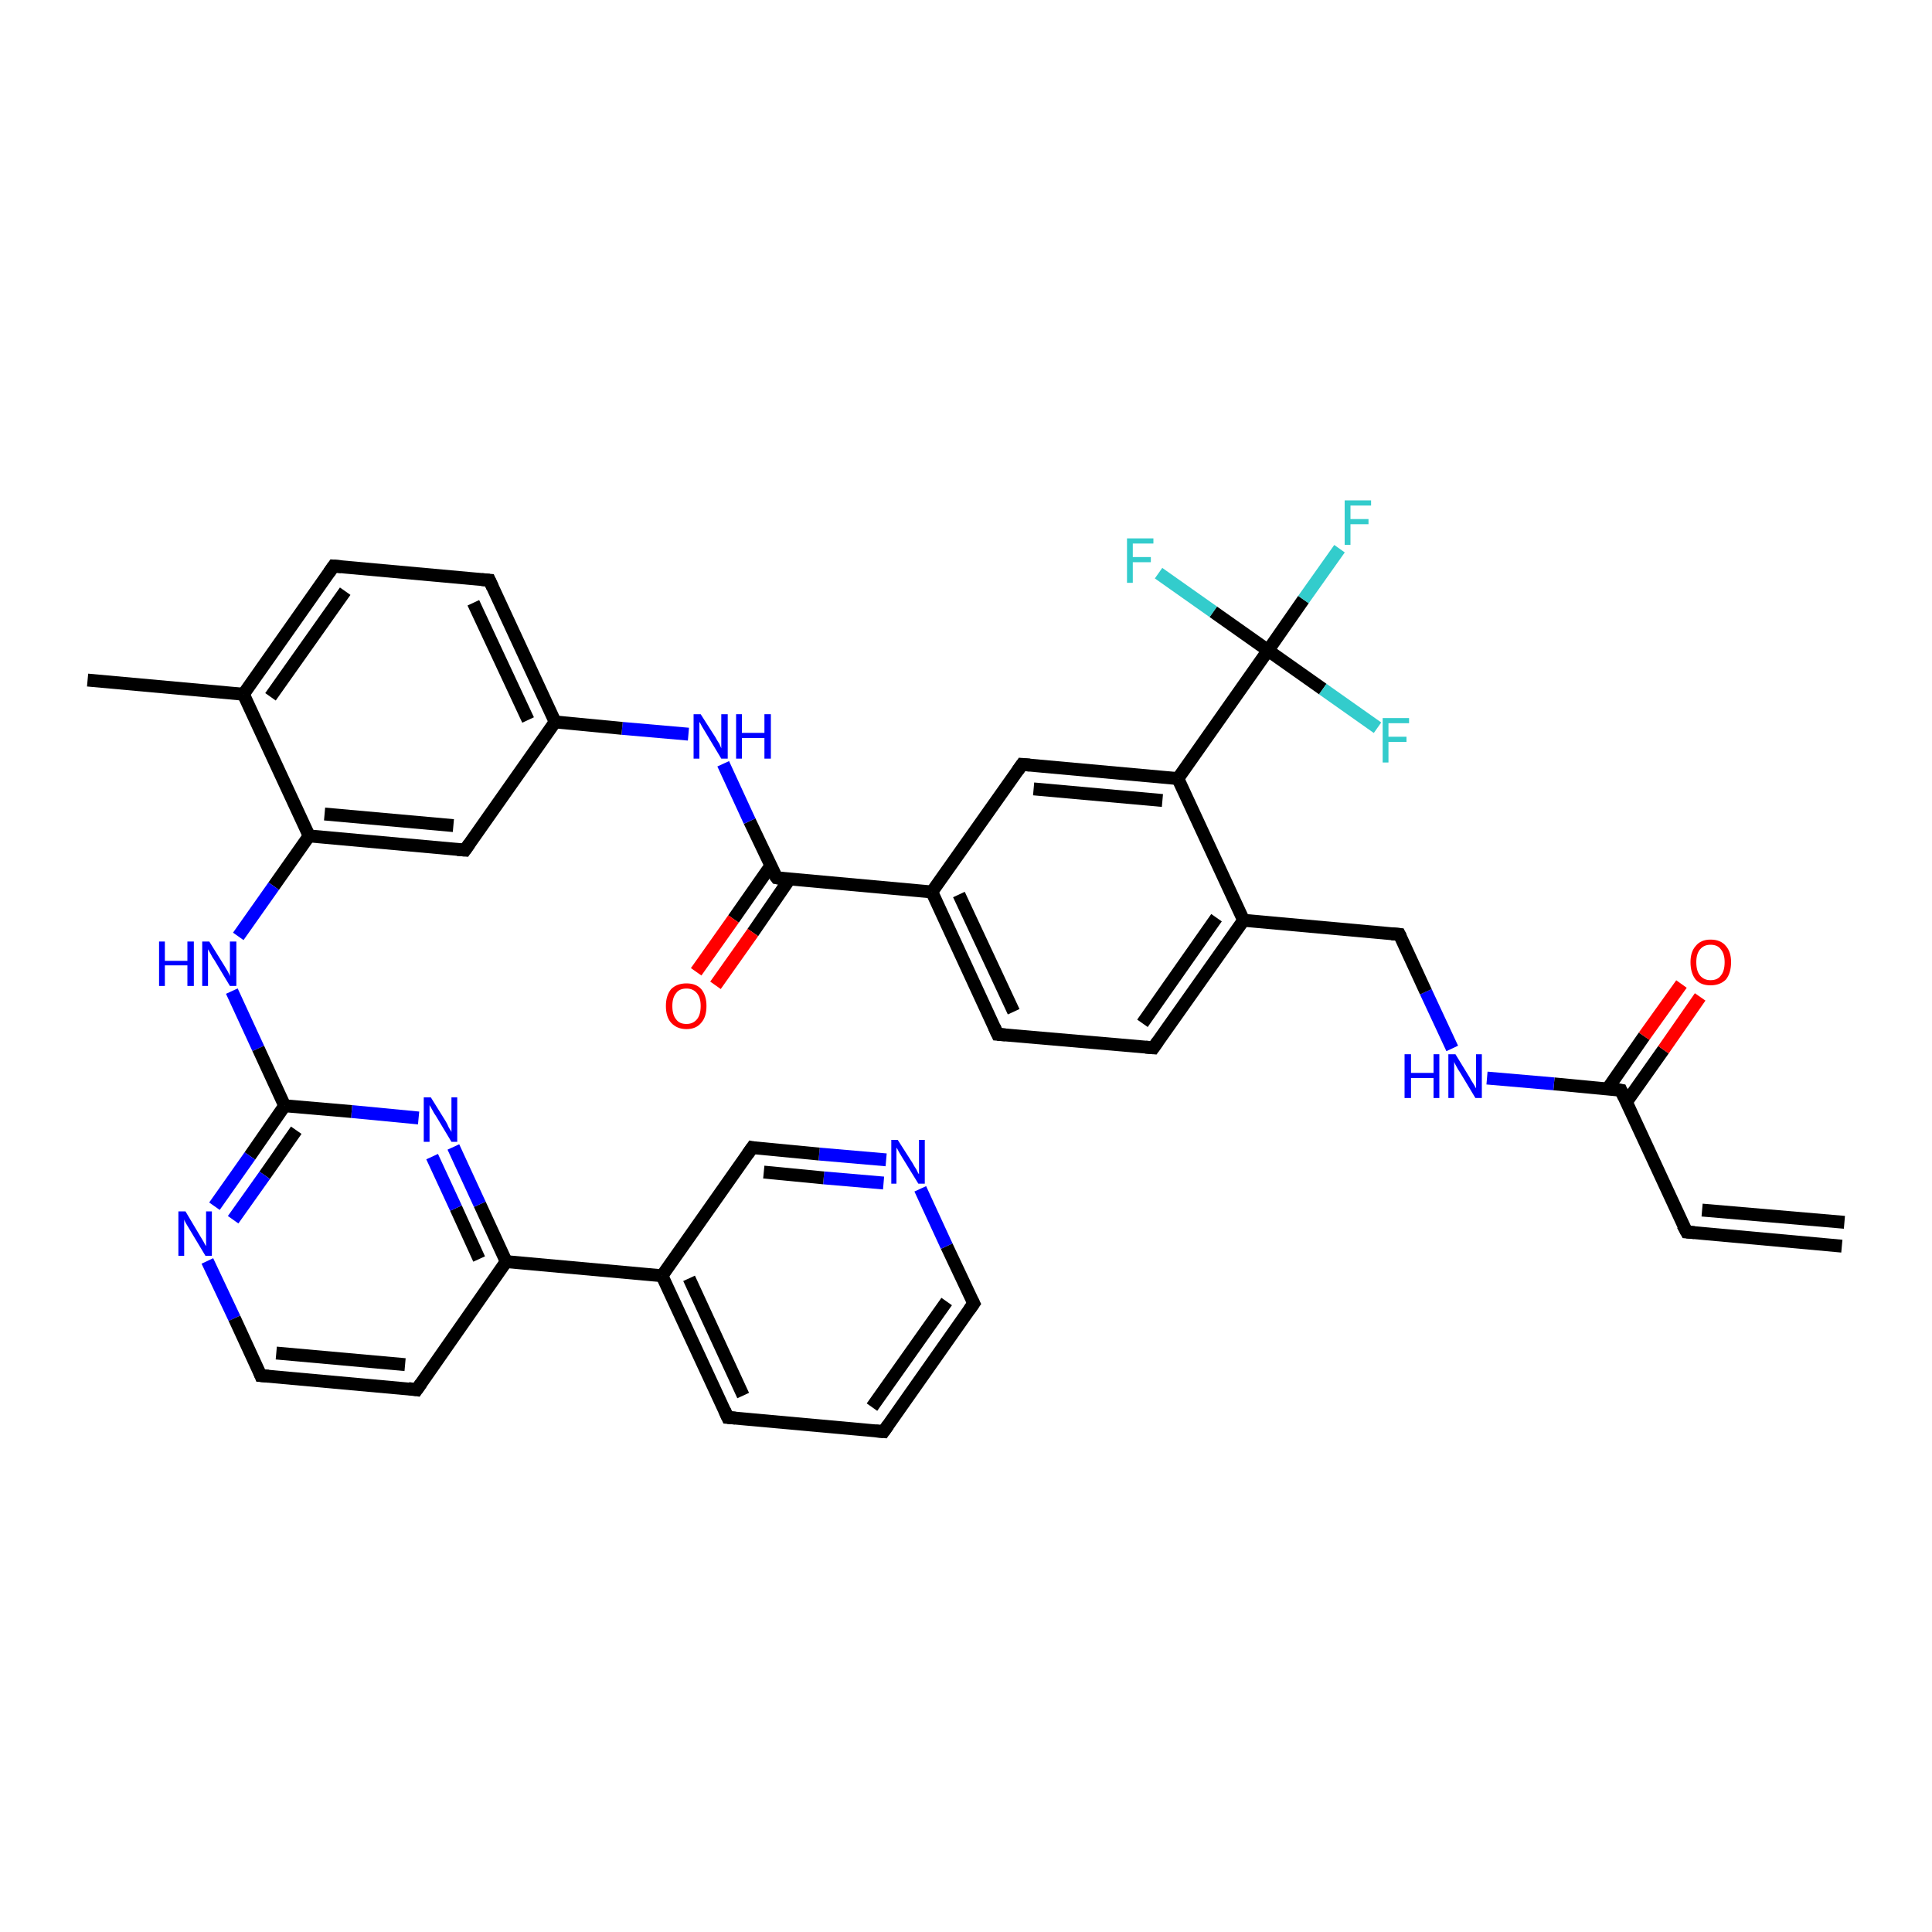 <?xml version='1.0' encoding='iso-8859-1'?>
<svg version='1.1' baseProfile='full'
              xmlns='http://www.w3.org/2000/svg'
                      xmlns:rdkit='http://www.rdkit.org/xml'
                      xmlns:xlink='http://www.w3.org/1999/xlink'
                  xml:space='preserve'
width='300px' height='300px' viewBox='0 0 300 300'>
<!-- END OF HEADER -->
<rect style='opacity:1.0;fill:#FFFFFF;stroke:none' width='300.0' height='300.0' x='0.0' y='0.0'> </rect>
<path class='bond-0 atom-0 atom-1' d='M 286.0,193.5 L 261.9,191.3' style='fill:none;fill-rule:evenodd;stroke:#000000;stroke-width:2.0px;stroke-linecap:butt;stroke-linejoin:miter;stroke-opacity:1' />
<path class='bond-0 atom-0 atom-1' d='M 286.4,189.8 L 264.3,187.9' style='fill:none;fill-rule:evenodd;stroke:#000000;stroke-width:2.0px;stroke-linecap:butt;stroke-linejoin:miter;stroke-opacity:1' />
<path class='bond-1 atom-1 atom-2' d='M 261.9,191.3 L 251.7,169.3' style='fill:none;fill-rule:evenodd;stroke:#000000;stroke-width:2.0px;stroke-linecap:butt;stroke-linejoin:miter;stroke-opacity:1' />
<path class='bond-2 atom-2 atom-3' d='M 252.5,171.2 L 258.3,163.0' style='fill:none;fill-rule:evenodd;stroke:#000000;stroke-width:2.0px;stroke-linecap:butt;stroke-linejoin:miter;stroke-opacity:1' />
<path class='bond-2 atom-2 atom-3' d='M 258.3,163.0 L 264.0,154.8' style='fill:none;fill-rule:evenodd;stroke:#FF0000;stroke-width:2.0px;stroke-linecap:butt;stroke-linejoin:miter;stroke-opacity:1' />
<path class='bond-2 atom-2 atom-3' d='M 249.6,169.1 L 255.3,160.9' style='fill:none;fill-rule:evenodd;stroke:#000000;stroke-width:2.0px;stroke-linecap:butt;stroke-linejoin:miter;stroke-opacity:1' />
<path class='bond-2 atom-2 atom-3' d='M 255.3,160.9 L 261.1,152.8' style='fill:none;fill-rule:evenodd;stroke:#FF0000;stroke-width:2.0px;stroke-linecap:butt;stroke-linejoin:miter;stroke-opacity:1' />
<path class='bond-3 atom-2 atom-4' d='M 251.7,169.3 L 241.3,168.3' style='fill:none;fill-rule:evenodd;stroke:#000000;stroke-width:2.0px;stroke-linecap:butt;stroke-linejoin:miter;stroke-opacity:1' />
<path class='bond-3 atom-2 atom-4' d='M 241.3,168.3 L 230.9,167.4' style='fill:none;fill-rule:evenodd;stroke:#0000FF;stroke-width:2.0px;stroke-linecap:butt;stroke-linejoin:miter;stroke-opacity:1' />
<path class='bond-4 atom-4 atom-5' d='M 225.5,162.8 L 221.4,154.0' style='fill:none;fill-rule:evenodd;stroke:#0000FF;stroke-width:2.0px;stroke-linecap:butt;stroke-linejoin:miter;stroke-opacity:1' />
<path class='bond-4 atom-4 atom-5' d='M 221.4,154.0 L 217.3,145.1' style='fill:none;fill-rule:evenodd;stroke:#000000;stroke-width:2.0px;stroke-linecap:butt;stroke-linejoin:miter;stroke-opacity:1' />
<path class='bond-5 atom-5 atom-6' d='M 217.3,145.1 L 193.1,142.9' style='fill:none;fill-rule:evenodd;stroke:#000000;stroke-width:2.0px;stroke-linecap:butt;stroke-linejoin:miter;stroke-opacity:1' />
<path class='bond-6 atom-6 atom-7' d='M 193.1,142.9 L 179.1,162.7' style='fill:none;fill-rule:evenodd;stroke:#000000;stroke-width:2.0px;stroke-linecap:butt;stroke-linejoin:miter;stroke-opacity:1' />
<path class='bond-6 atom-6 atom-7' d='M 188.9,142.5 L 177.4,158.9' style='fill:none;fill-rule:evenodd;stroke:#000000;stroke-width:2.0px;stroke-linecap:butt;stroke-linejoin:miter;stroke-opacity:1' />
<path class='bond-7 atom-7 atom-8' d='M 179.1,162.7 L 154.9,160.6' style='fill:none;fill-rule:evenodd;stroke:#000000;stroke-width:2.0px;stroke-linecap:butt;stroke-linejoin:miter;stroke-opacity:1' />
<path class='bond-8 atom-8 atom-9' d='M 154.9,160.6 L 144.7,138.5' style='fill:none;fill-rule:evenodd;stroke:#000000;stroke-width:2.0px;stroke-linecap:butt;stroke-linejoin:miter;stroke-opacity:1' />
<path class='bond-8 atom-8 atom-9' d='M 157.4,157.1 L 148.9,138.9' style='fill:none;fill-rule:evenodd;stroke:#000000;stroke-width:2.0px;stroke-linecap:butt;stroke-linejoin:miter;stroke-opacity:1' />
<path class='bond-9 atom-9 atom-10' d='M 144.7,138.5 L 120.6,136.3' style='fill:none;fill-rule:evenodd;stroke:#000000;stroke-width:2.0px;stroke-linecap:butt;stroke-linejoin:miter;stroke-opacity:1' />
<path class='bond-10 atom-10 atom-11' d='M 119.7,134.4 L 113.9,142.7' style='fill:none;fill-rule:evenodd;stroke:#000000;stroke-width:2.0px;stroke-linecap:butt;stroke-linejoin:miter;stroke-opacity:1' />
<path class='bond-10 atom-10 atom-11' d='M 113.9,142.7 L 108.1,150.9' style='fill:none;fill-rule:evenodd;stroke:#FF0000;stroke-width:2.0px;stroke-linecap:butt;stroke-linejoin:miter;stroke-opacity:1' />
<path class='bond-10 atom-10 atom-11' d='M 122.6,136.5 L 116.9,144.8' style='fill:none;fill-rule:evenodd;stroke:#000000;stroke-width:2.0px;stroke-linecap:butt;stroke-linejoin:miter;stroke-opacity:1' />
<path class='bond-10 atom-10 atom-11' d='M 116.9,144.8 L 111.1,153.0' style='fill:none;fill-rule:evenodd;stroke:#FF0000;stroke-width:2.0px;stroke-linecap:butt;stroke-linejoin:miter;stroke-opacity:1' />
<path class='bond-11 atom-10 atom-12' d='M 120.6,136.3 L 116.4,127.5' style='fill:none;fill-rule:evenodd;stroke:#000000;stroke-width:2.0px;stroke-linecap:butt;stroke-linejoin:miter;stroke-opacity:1' />
<path class='bond-11 atom-10 atom-12' d='M 116.4,127.5 L 112.3,118.6' style='fill:none;fill-rule:evenodd;stroke:#0000FF;stroke-width:2.0px;stroke-linecap:butt;stroke-linejoin:miter;stroke-opacity:1' />
<path class='bond-12 atom-12 atom-13' d='M 106.9,114.0 L 96.6,113.1' style='fill:none;fill-rule:evenodd;stroke:#0000FF;stroke-width:2.0px;stroke-linecap:butt;stroke-linejoin:miter;stroke-opacity:1' />
<path class='bond-12 atom-12 atom-13' d='M 96.6,113.1 L 86.2,112.1' style='fill:none;fill-rule:evenodd;stroke:#000000;stroke-width:2.0px;stroke-linecap:butt;stroke-linejoin:miter;stroke-opacity:1' />
<path class='bond-13 atom-13 atom-14' d='M 86.2,112.1 L 76.0,90.1' style='fill:none;fill-rule:evenodd;stroke:#000000;stroke-width:2.0px;stroke-linecap:butt;stroke-linejoin:miter;stroke-opacity:1' />
<path class='bond-13 atom-13 atom-14' d='M 82.0,111.8 L 73.5,93.6' style='fill:none;fill-rule:evenodd;stroke:#000000;stroke-width:2.0px;stroke-linecap:butt;stroke-linejoin:miter;stroke-opacity:1' />
<path class='bond-14 atom-14 atom-15' d='M 76.0,90.1 L 51.8,87.9' style='fill:none;fill-rule:evenodd;stroke:#000000;stroke-width:2.0px;stroke-linecap:butt;stroke-linejoin:miter;stroke-opacity:1' />
<path class='bond-15 atom-15 atom-16' d='M 51.8,87.9 L 37.8,107.8' style='fill:none;fill-rule:evenodd;stroke:#000000;stroke-width:2.0px;stroke-linecap:butt;stroke-linejoin:miter;stroke-opacity:1' />
<path class='bond-15 atom-15 atom-16' d='M 53.6,91.8 L 42.0,108.2' style='fill:none;fill-rule:evenodd;stroke:#000000;stroke-width:2.0px;stroke-linecap:butt;stroke-linejoin:miter;stroke-opacity:1' />
<path class='bond-16 atom-16 atom-17' d='M 37.8,107.8 L 13.6,105.6' style='fill:none;fill-rule:evenodd;stroke:#000000;stroke-width:2.0px;stroke-linecap:butt;stroke-linejoin:miter;stroke-opacity:1' />
<path class='bond-17 atom-16 atom-18' d='M 37.8,107.8 L 48.0,129.8' style='fill:none;fill-rule:evenodd;stroke:#000000;stroke-width:2.0px;stroke-linecap:butt;stroke-linejoin:miter;stroke-opacity:1' />
<path class='bond-18 atom-18 atom-19' d='M 48.0,129.8 L 42.5,137.6' style='fill:none;fill-rule:evenodd;stroke:#000000;stroke-width:2.0px;stroke-linecap:butt;stroke-linejoin:miter;stroke-opacity:1' />
<path class='bond-18 atom-18 atom-19' d='M 42.5,137.6 L 37.0,145.4' style='fill:none;fill-rule:evenodd;stroke:#0000FF;stroke-width:2.0px;stroke-linecap:butt;stroke-linejoin:miter;stroke-opacity:1' />
<path class='bond-19 atom-19 atom-20' d='M 36.0,153.9 L 40.1,162.8' style='fill:none;fill-rule:evenodd;stroke:#0000FF;stroke-width:2.0px;stroke-linecap:butt;stroke-linejoin:miter;stroke-opacity:1' />
<path class='bond-19 atom-19 atom-20' d='M 40.1,162.8 L 44.2,171.7' style='fill:none;fill-rule:evenodd;stroke:#000000;stroke-width:2.0px;stroke-linecap:butt;stroke-linejoin:miter;stroke-opacity:1' />
<path class='bond-20 atom-20 atom-21' d='M 44.2,171.7 L 38.8,179.5' style='fill:none;fill-rule:evenodd;stroke:#000000;stroke-width:2.0px;stroke-linecap:butt;stroke-linejoin:miter;stroke-opacity:1' />
<path class='bond-20 atom-20 atom-21' d='M 38.8,179.5 L 33.3,187.3' style='fill:none;fill-rule:evenodd;stroke:#0000FF;stroke-width:2.0px;stroke-linecap:butt;stroke-linejoin:miter;stroke-opacity:1' />
<path class='bond-20 atom-20 atom-21' d='M 46.0,175.5 L 41.1,182.5' style='fill:none;fill-rule:evenodd;stroke:#000000;stroke-width:2.0px;stroke-linecap:butt;stroke-linejoin:miter;stroke-opacity:1' />
<path class='bond-20 atom-20 atom-21' d='M 41.1,182.5 L 36.2,189.4' style='fill:none;fill-rule:evenodd;stroke:#0000FF;stroke-width:2.0px;stroke-linecap:butt;stroke-linejoin:miter;stroke-opacity:1' />
<path class='bond-21 atom-21 atom-22' d='M 32.2,195.8 L 36.4,204.7' style='fill:none;fill-rule:evenodd;stroke:#0000FF;stroke-width:2.0px;stroke-linecap:butt;stroke-linejoin:miter;stroke-opacity:1' />
<path class='bond-21 atom-21 atom-22' d='M 36.4,204.7 L 40.5,213.6' style='fill:none;fill-rule:evenodd;stroke:#000000;stroke-width:2.0px;stroke-linecap:butt;stroke-linejoin:miter;stroke-opacity:1' />
<path class='bond-22 atom-22 atom-23' d='M 40.5,213.6 L 64.7,215.8' style='fill:none;fill-rule:evenodd;stroke:#000000;stroke-width:2.0px;stroke-linecap:butt;stroke-linejoin:miter;stroke-opacity:1' />
<path class='bond-22 atom-22 atom-23' d='M 42.9,210.1 L 62.9,211.9' style='fill:none;fill-rule:evenodd;stroke:#000000;stroke-width:2.0px;stroke-linecap:butt;stroke-linejoin:miter;stroke-opacity:1' />
<path class='bond-23 atom-23 atom-24' d='M 64.7,215.8 L 78.6,195.9' style='fill:none;fill-rule:evenodd;stroke:#000000;stroke-width:2.0px;stroke-linecap:butt;stroke-linejoin:miter;stroke-opacity:1' />
<path class='bond-24 atom-24 atom-25' d='M 78.6,195.9 L 102.8,198.1' style='fill:none;fill-rule:evenodd;stroke:#000000;stroke-width:2.0px;stroke-linecap:butt;stroke-linejoin:miter;stroke-opacity:1' />
<path class='bond-25 atom-25 atom-26' d='M 102.8,198.1 L 113.0,220.1' style='fill:none;fill-rule:evenodd;stroke:#000000;stroke-width:2.0px;stroke-linecap:butt;stroke-linejoin:miter;stroke-opacity:1' />
<path class='bond-25 atom-25 atom-26' d='M 107.0,198.5 L 115.4,216.7' style='fill:none;fill-rule:evenodd;stroke:#000000;stroke-width:2.0px;stroke-linecap:butt;stroke-linejoin:miter;stroke-opacity:1' />
<path class='bond-26 atom-26 atom-27' d='M 113.0,220.1 L 137.2,222.3' style='fill:none;fill-rule:evenodd;stroke:#000000;stroke-width:2.0px;stroke-linecap:butt;stroke-linejoin:miter;stroke-opacity:1' />
<path class='bond-27 atom-27 atom-28' d='M 137.2,222.3 L 151.2,202.4' style='fill:none;fill-rule:evenodd;stroke:#000000;stroke-width:2.0px;stroke-linecap:butt;stroke-linejoin:miter;stroke-opacity:1' />
<path class='bond-27 atom-27 atom-28' d='M 135.4,218.5 L 147.0,202.1' style='fill:none;fill-rule:evenodd;stroke:#000000;stroke-width:2.0px;stroke-linecap:butt;stroke-linejoin:miter;stroke-opacity:1' />
<path class='bond-28 atom-28 atom-29' d='M 151.2,202.4 L 147.0,193.5' style='fill:none;fill-rule:evenodd;stroke:#000000;stroke-width:2.0px;stroke-linecap:butt;stroke-linejoin:miter;stroke-opacity:1' />
<path class='bond-28 atom-28 atom-29' d='M 147.0,193.5 L 142.9,184.6' style='fill:none;fill-rule:evenodd;stroke:#0000FF;stroke-width:2.0px;stroke-linecap:butt;stroke-linejoin:miter;stroke-opacity:1' />
<path class='bond-29 atom-29 atom-30' d='M 137.6,180.1 L 127.2,179.2' style='fill:none;fill-rule:evenodd;stroke:#0000FF;stroke-width:2.0px;stroke-linecap:butt;stroke-linejoin:miter;stroke-opacity:1' />
<path class='bond-29 atom-29 atom-30' d='M 127.2,179.2 L 116.8,178.2' style='fill:none;fill-rule:evenodd;stroke:#000000;stroke-width:2.0px;stroke-linecap:butt;stroke-linejoin:miter;stroke-opacity:1' />
<path class='bond-29 atom-29 atom-30' d='M 137.2,183.7 L 127.9,182.9' style='fill:none;fill-rule:evenodd;stroke:#0000FF;stroke-width:2.0px;stroke-linecap:butt;stroke-linejoin:miter;stroke-opacity:1' />
<path class='bond-29 atom-29 atom-30' d='M 127.9,182.9 L 118.6,182.0' style='fill:none;fill-rule:evenodd;stroke:#000000;stroke-width:2.0px;stroke-linecap:butt;stroke-linejoin:miter;stroke-opacity:1' />
<path class='bond-30 atom-24 atom-31' d='M 78.6,195.9 L 74.5,187.0' style='fill:none;fill-rule:evenodd;stroke:#000000;stroke-width:2.0px;stroke-linecap:butt;stroke-linejoin:miter;stroke-opacity:1' />
<path class='bond-30 atom-24 atom-31' d='M 74.5,187.0 L 70.4,178.1' style='fill:none;fill-rule:evenodd;stroke:#0000FF;stroke-width:2.0px;stroke-linecap:butt;stroke-linejoin:miter;stroke-opacity:1' />
<path class='bond-30 atom-24 atom-31' d='M 74.4,195.5 L 70.8,187.6' style='fill:none;fill-rule:evenodd;stroke:#000000;stroke-width:2.0px;stroke-linecap:butt;stroke-linejoin:miter;stroke-opacity:1' />
<path class='bond-30 atom-24 atom-31' d='M 70.8,187.6 L 67.1,179.6' style='fill:none;fill-rule:evenodd;stroke:#0000FF;stroke-width:2.0px;stroke-linecap:butt;stroke-linejoin:miter;stroke-opacity:1' />
<path class='bond-31 atom-18 atom-32' d='M 48.0,129.8 L 72.2,132.0' style='fill:none;fill-rule:evenodd;stroke:#000000;stroke-width:2.0px;stroke-linecap:butt;stroke-linejoin:miter;stroke-opacity:1' />
<path class='bond-31 atom-18 atom-32' d='M 50.4,126.4 L 70.4,128.2' style='fill:none;fill-rule:evenodd;stroke:#000000;stroke-width:2.0px;stroke-linecap:butt;stroke-linejoin:miter;stroke-opacity:1' />
<path class='bond-32 atom-9 atom-33' d='M 144.7,138.5 L 158.7,118.7' style='fill:none;fill-rule:evenodd;stroke:#000000;stroke-width:2.0px;stroke-linecap:butt;stroke-linejoin:miter;stroke-opacity:1' />
<path class='bond-33 atom-33 atom-34' d='M 158.7,118.7 L 182.9,120.9' style='fill:none;fill-rule:evenodd;stroke:#000000;stroke-width:2.0px;stroke-linecap:butt;stroke-linejoin:miter;stroke-opacity:1' />
<path class='bond-33 atom-33 atom-34' d='M 160.5,122.5 L 180.5,124.3' style='fill:none;fill-rule:evenodd;stroke:#000000;stroke-width:2.0px;stroke-linecap:butt;stroke-linejoin:miter;stroke-opacity:1' />
<path class='bond-34 atom-34 atom-35' d='M 182.9,120.9 L 196.9,101.0' style='fill:none;fill-rule:evenodd;stroke:#000000;stroke-width:2.0px;stroke-linecap:butt;stroke-linejoin:miter;stroke-opacity:1' />
<path class='bond-35 atom-35 atom-36' d='M 196.9,101.0 L 202.4,93.1' style='fill:none;fill-rule:evenodd;stroke:#000000;stroke-width:2.0px;stroke-linecap:butt;stroke-linejoin:miter;stroke-opacity:1' />
<path class='bond-35 atom-35 atom-36' d='M 202.4,93.1 L 208.0,85.2' style='fill:none;fill-rule:evenodd;stroke:#33CCCC;stroke-width:2.0px;stroke-linecap:butt;stroke-linejoin:miter;stroke-opacity:1' />
<path class='bond-36 atom-35 atom-37' d='M 196.9,101.0 L 188.4,95.0' style='fill:none;fill-rule:evenodd;stroke:#000000;stroke-width:2.0px;stroke-linecap:butt;stroke-linejoin:miter;stroke-opacity:1' />
<path class='bond-36 atom-35 atom-37' d='M 188.4,95.0 L 179.9,89.0' style='fill:none;fill-rule:evenodd;stroke:#33CCCC;stroke-width:2.0px;stroke-linecap:butt;stroke-linejoin:miter;stroke-opacity:1' />
<path class='bond-37 atom-35 atom-38' d='M 196.9,101.0 L 205.4,107.0' style='fill:none;fill-rule:evenodd;stroke:#000000;stroke-width:2.0px;stroke-linecap:butt;stroke-linejoin:miter;stroke-opacity:1' />
<path class='bond-37 atom-35 atom-38' d='M 205.4,107.0 L 213.9,113.0' style='fill:none;fill-rule:evenodd;stroke:#33CCCC;stroke-width:2.0px;stroke-linecap:butt;stroke-linejoin:miter;stroke-opacity:1' />
<path class='bond-38 atom-34 atom-6' d='M 182.9,120.9 L 193.1,142.9' style='fill:none;fill-rule:evenodd;stroke:#000000;stroke-width:2.0px;stroke-linecap:butt;stroke-linejoin:miter;stroke-opacity:1' />
<path class='bond-39 atom-32 atom-13' d='M 72.2,132.0 L 86.2,112.1' style='fill:none;fill-rule:evenodd;stroke:#000000;stroke-width:2.0px;stroke-linecap:butt;stroke-linejoin:miter;stroke-opacity:1' />
<path class='bond-40 atom-31 atom-20' d='M 65.0,173.6 L 54.6,172.6' style='fill:none;fill-rule:evenodd;stroke:#0000FF;stroke-width:2.0px;stroke-linecap:butt;stroke-linejoin:miter;stroke-opacity:1' />
<path class='bond-40 atom-31 atom-20' d='M 54.6,172.6 L 44.2,171.7' style='fill:none;fill-rule:evenodd;stroke:#000000;stroke-width:2.0px;stroke-linecap:butt;stroke-linejoin:miter;stroke-opacity:1' />
<path class='bond-41 atom-30 atom-25' d='M 116.8,178.2 L 102.8,198.1' style='fill:none;fill-rule:evenodd;stroke:#000000;stroke-width:2.0px;stroke-linecap:butt;stroke-linejoin:miter;stroke-opacity:1' />
<path d='M 263.1,191.4 L 261.9,191.3 L 261.3,190.2' style='fill:none;stroke:#000000;stroke-width:2.0px;stroke-linecap:butt;stroke-linejoin:miter;stroke-opacity:1;' />
<path d='M 252.2,170.4 L 251.7,169.3 L 251.1,169.2' style='fill:none;stroke:#000000;stroke-width:2.0px;stroke-linecap:butt;stroke-linejoin:miter;stroke-opacity:1;' />
<path d='M 217.5,145.5 L 217.3,145.1 L 216.1,145.0' style='fill:none;stroke:#000000;stroke-width:2.0px;stroke-linecap:butt;stroke-linejoin:miter;stroke-opacity:1;' />
<path d='M 179.8,161.7 L 179.1,162.7 L 177.9,162.6' style='fill:none;stroke:#000000;stroke-width:2.0px;stroke-linecap:butt;stroke-linejoin:miter;stroke-opacity:1;' />
<path d='M 156.1,160.7 L 154.9,160.6 L 154.4,159.5' style='fill:none;stroke:#000000;stroke-width:2.0px;stroke-linecap:butt;stroke-linejoin:miter;stroke-opacity:1;' />
<path d='M 121.8,136.5 L 120.6,136.3 L 120.3,135.9' style='fill:none;stroke:#000000;stroke-width:2.0px;stroke-linecap:butt;stroke-linejoin:miter;stroke-opacity:1;' />
<path d='M 76.5,91.2 L 76.0,90.1 L 74.8,90.0' style='fill:none;stroke:#000000;stroke-width:2.0px;stroke-linecap:butt;stroke-linejoin:miter;stroke-opacity:1;' />
<path d='M 53.0,88.0 L 51.8,87.9 L 51.1,88.9' style='fill:none;stroke:#000000;stroke-width:2.0px;stroke-linecap:butt;stroke-linejoin:miter;stroke-opacity:1;' />
<path d='M 40.3,213.1 L 40.5,213.6 L 41.7,213.7' style='fill:none;stroke:#000000;stroke-width:2.0px;stroke-linecap:butt;stroke-linejoin:miter;stroke-opacity:1;' />
<path d='M 63.4,215.6 L 64.7,215.8 L 65.4,214.8' style='fill:none;stroke:#000000;stroke-width:2.0px;stroke-linecap:butt;stroke-linejoin:miter;stroke-opacity:1;' />
<path d='M 112.5,219.0 L 113.0,220.1 L 114.2,220.2' style='fill:none;stroke:#000000;stroke-width:2.0px;stroke-linecap:butt;stroke-linejoin:miter;stroke-opacity:1;' />
<path d='M 136.0,222.2 L 137.2,222.3 L 137.9,221.3' style='fill:none;stroke:#000000;stroke-width:2.0px;stroke-linecap:butt;stroke-linejoin:miter;stroke-opacity:1;' />
<path d='M 150.5,203.4 L 151.2,202.4 L 151.0,202.0' style='fill:none;stroke:#000000;stroke-width:2.0px;stroke-linecap:butt;stroke-linejoin:miter;stroke-opacity:1;' />
<path d='M 117.3,178.3 L 116.8,178.2 L 116.1,179.2' style='fill:none;stroke:#000000;stroke-width:2.0px;stroke-linecap:butt;stroke-linejoin:miter;stroke-opacity:1;' />
<path d='M 71.0,131.9 L 72.2,132.0 L 72.9,131.0' style='fill:none;stroke:#000000;stroke-width:2.0px;stroke-linecap:butt;stroke-linejoin:miter;stroke-opacity:1;' />
<path d='M 158.0,119.7 L 158.7,118.7 L 159.9,118.8' style='fill:none;stroke:#000000;stroke-width:2.0px;stroke-linecap:butt;stroke-linejoin:miter;stroke-opacity:1;' />
<path class='atom-3' d='M 262.5 149.4
Q 262.5 147.8, 263.3 146.9
Q 264.1 145.9, 265.6 145.9
Q 267.2 145.9, 268.0 146.9
Q 268.8 147.8, 268.8 149.4
Q 268.8 151.1, 268.0 152.1
Q 267.1 153.0, 265.6 153.0
Q 264.1 153.0, 263.3 152.1
Q 262.5 151.1, 262.5 149.4
M 265.6 152.2
Q 266.7 152.2, 267.2 151.5
Q 267.8 150.8, 267.8 149.4
Q 267.8 148.1, 267.2 147.4
Q 266.7 146.7, 265.6 146.7
Q 264.6 146.7, 264.0 147.4
Q 263.4 148.1, 263.4 149.4
Q 263.4 150.8, 264.0 151.5
Q 264.6 152.2, 265.6 152.2
' fill='#FF0000'/>
<path class='atom-4' d='M 218.1 163.7
L 219.1 163.7
L 219.1 166.6
L 222.6 166.6
L 222.6 163.7
L 223.5 163.7
L 223.5 170.5
L 222.6 170.5
L 222.6 167.4
L 219.1 167.4
L 219.1 170.5
L 218.1 170.5
L 218.1 163.7
' fill='#0000FF'/>
<path class='atom-4' d='M 226.0 163.7
L 228.2 167.3
Q 228.4 167.7, 228.8 168.3
Q 229.2 169.0, 229.2 169.0
L 229.2 163.7
L 230.1 163.7
L 230.1 170.5
L 229.1 170.5
L 226.7 166.5
Q 226.4 166.1, 226.1 165.5
Q 225.8 165.0, 225.8 164.8
L 225.8 170.5
L 224.9 170.5
L 224.9 163.7
L 226.0 163.7
' fill='#0000FF'/>
<path class='atom-11' d='M 103.4 156.2
Q 103.4 154.6, 104.2 153.6
Q 105.1 152.7, 106.6 152.7
Q 108.1 152.7, 108.9 153.6
Q 109.7 154.6, 109.7 156.2
Q 109.7 157.9, 108.9 158.8
Q 108.1 159.8, 106.6 159.8
Q 105.1 159.8, 104.2 158.8
Q 103.4 157.9, 103.4 156.2
M 106.6 159.0
Q 107.6 159.0, 108.2 158.3
Q 108.8 157.6, 108.8 156.2
Q 108.8 154.9, 108.2 154.2
Q 107.6 153.5, 106.6 153.5
Q 105.5 153.5, 105.0 154.2
Q 104.4 154.9, 104.4 156.2
Q 104.4 157.6, 105.0 158.3
Q 105.5 159.0, 106.6 159.0
' fill='#FF0000'/>
<path class='atom-12' d='M 108.8 110.9
L 111.1 114.5
Q 111.3 114.9, 111.7 115.5
Q 112.0 116.2, 112.0 116.2
L 112.0 110.9
L 113.0 110.9
L 113.0 117.8
L 112.0 117.8
L 109.6 113.8
Q 109.3 113.3, 109.0 112.8
Q 108.7 112.2, 108.6 112.1
L 108.6 117.8
L 107.7 117.8
L 107.7 110.9
L 108.8 110.9
' fill='#0000FF'/>
<path class='atom-12' d='M 114.3 110.9
L 115.2 110.9
L 115.2 113.8
L 118.7 113.8
L 118.7 110.9
L 119.7 110.9
L 119.7 117.8
L 118.7 117.8
L 118.7 114.6
L 115.2 114.6
L 115.2 117.8
L 114.3 117.8
L 114.3 110.9
' fill='#0000FF'/>
<path class='atom-19' d='M 24.7 146.2
L 25.6 146.2
L 25.6 149.2
L 29.1 149.2
L 29.1 146.2
L 30.1 146.2
L 30.1 153.1
L 29.1 153.1
L 29.1 149.9
L 25.6 149.9
L 25.6 153.1
L 24.7 153.1
L 24.7 146.2
' fill='#0000FF'/>
<path class='atom-19' d='M 32.5 146.2
L 34.8 149.9
Q 35.0 150.2, 35.4 150.9
Q 35.7 151.5, 35.7 151.6
L 35.7 146.2
L 36.7 146.2
L 36.7 153.1
L 35.7 153.1
L 33.3 149.1
Q 33.0 148.7, 32.7 148.1
Q 32.4 147.6, 32.3 147.4
L 32.3 153.1
L 31.4 153.1
L 31.4 146.2
L 32.5 146.2
' fill='#0000FF'/>
<path class='atom-21' d='M 28.8 188.1
L 31.0 191.8
Q 31.2 192.1, 31.6 192.8
Q 31.9 193.4, 32.0 193.5
L 32.0 188.1
L 32.9 188.1
L 32.9 195.0
L 31.9 195.0
L 29.5 191.0
Q 29.2 190.5, 28.9 190.0
Q 28.6 189.5, 28.6 189.3
L 28.6 195.0
L 27.7 195.0
L 27.7 188.1
L 28.8 188.1
' fill='#0000FF'/>
<path class='atom-29' d='M 139.4 177.0
L 141.7 180.6
Q 141.9 181.0, 142.3 181.6
Q 142.6 182.3, 142.7 182.3
L 142.7 177.0
L 143.6 177.0
L 143.6 183.8
L 142.6 183.8
L 140.2 179.9
Q 139.9 179.4, 139.6 178.9
Q 139.3 178.3, 139.2 178.2
L 139.2 183.8
L 138.4 183.8
L 138.4 177.0
L 139.4 177.0
' fill='#0000FF'/>
<path class='atom-31' d='M 66.9 170.4
L 69.2 174.1
Q 69.4 174.4, 69.7 175.1
Q 70.1 175.7, 70.1 175.8
L 70.1 170.4
L 71.0 170.4
L 71.0 177.3
L 70.1 177.3
L 67.7 173.3
Q 67.4 172.9, 67.1 172.3
Q 66.8 171.8, 66.7 171.6
L 66.7 177.3
L 65.8 177.3
L 65.8 170.4
L 66.9 170.4
' fill='#0000FF'/>
<path class='atom-36' d='M 208.8 77.7
L 212.9 77.7
L 212.9 78.5
L 209.7 78.5
L 209.7 80.6
L 212.5 80.6
L 212.5 81.4
L 209.7 81.4
L 209.7 84.6
L 208.8 84.6
L 208.8 77.7
' fill='#33CCCC'/>
<path class='atom-37' d='M 175.0 83.6
L 179.1 83.6
L 179.1 84.4
L 175.9 84.4
L 175.9 86.5
L 178.7 86.5
L 178.7 87.3
L 175.9 87.3
L 175.9 90.5
L 175.0 90.5
L 175.0 83.6
' fill='#33CCCC'/>
<path class='atom-38' d='M 214.7 111.5
L 218.8 111.5
L 218.8 112.3
L 215.6 112.3
L 215.6 114.4
L 218.4 114.4
L 218.4 115.2
L 215.6 115.2
L 215.6 118.4
L 214.7 118.4
L 214.7 111.5
' fill='#33CCCC'/>
</svg>
